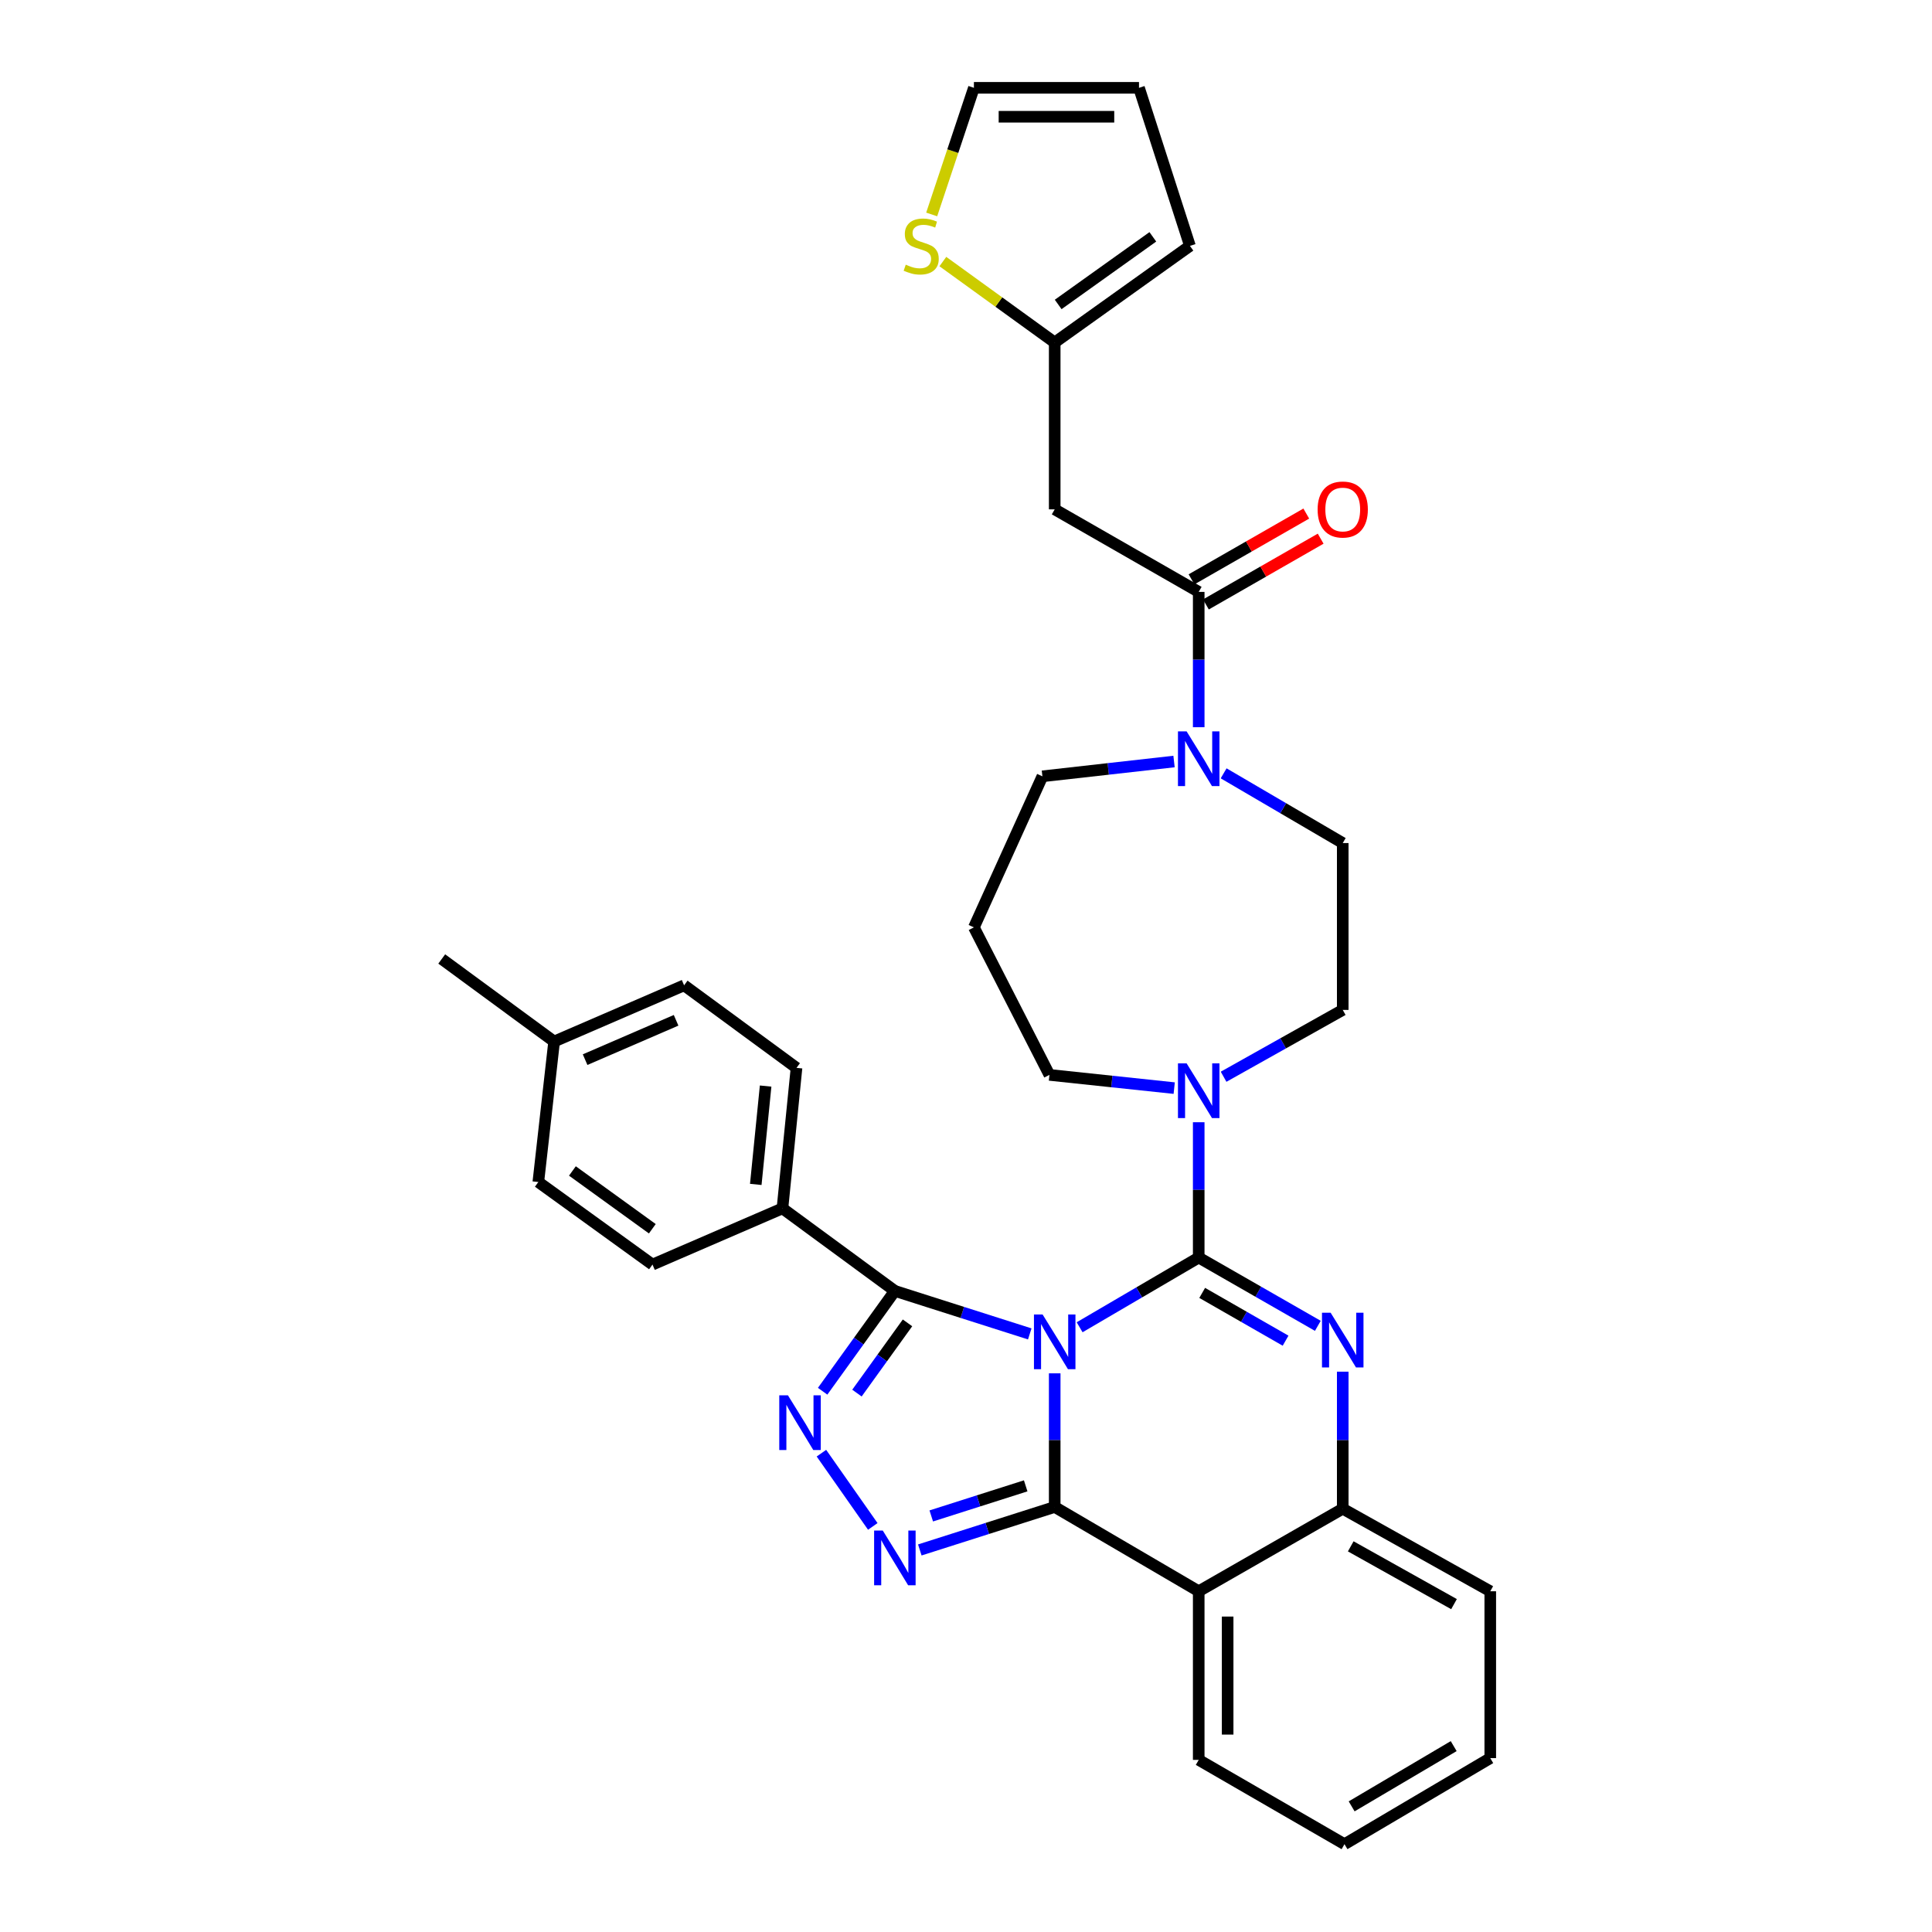 <?xml version='1.0' encoding='iso-8859-1'?>
<svg version='1.1' baseProfile='full'
              xmlns='http://www.w3.org/2000/svg'
                      xmlns:rdkit='http://www.rdkit.org/xml'
                      xmlns:xlink='http://www.w3.org/1999/xlink'
                  xml:space='preserve'
width='1000px' height='1000px' viewBox='0 0 1000 1000'>
<!-- END OF HEADER -->
<rect style='opacity:1.0;fill:#FFFFFF;stroke:none' width='1000' height='1000' x='0' y='0'> </rect>
<path class='bond-0' d='M 545.913,263.639 L 545.913,177.27' style='fill:none;fill-rule:evenodd;stroke:#000000;stroke-width:6px;stroke-linecap:butt;stroke-linejoin:miter;stroke-opacity:1' />
<path class='bond-1' d='M 545.913,263.639 L 620.452,306.365' style='fill:none;fill-rule:evenodd;stroke:#000000;stroke-width:6px;stroke-linecap:butt;stroke-linejoin:miter;stroke-opacity:1' />
<path class='bond-2' d='M 607.769,563.204 L 575.477,559.783' style='fill:none;fill-rule:evenodd;stroke:#0000FF;stroke-width:6px;stroke-linecap:butt;stroke-linejoin:miter;stroke-opacity:1' />
<path class='bond-2' d='M 575.477,559.783 L 543.184,556.362' style='fill:none;fill-rule:evenodd;stroke:#000000;stroke-width:6px;stroke-linecap:butt;stroke-linejoin:miter;stroke-opacity:1' />
<path class='bond-3' d='M 633.329,557.324 L 664.164,540.026' style='fill:none;fill-rule:evenodd;stroke:#0000FF;stroke-width:6px;stroke-linecap:butt;stroke-linejoin:miter;stroke-opacity:1' />
<path class='bond-3' d='M 664.164,540.026 L 694.999,522.728' style='fill:none;fill-rule:evenodd;stroke:#000000;stroke-width:6px;stroke-linecap:butt;stroke-linejoin:miter;stroke-opacity:1' />
<path class='bond-4' d='M 620.452,580.867 L 620.452,615.887' style='fill:none;fill-rule:evenodd;stroke:#0000FF;stroke-width:6px;stroke-linecap:butt;stroke-linejoin:miter;stroke-opacity:1' />
<path class='bond-4' d='M 620.452,615.887 L 620.452,650.908' style='fill:none;fill-rule:evenodd;stroke:#000000;stroke-width:6px;stroke-linecap:butt;stroke-linejoin:miter;stroke-opacity:1' />
<path class='bond-5' d='M 694.999,522.728 L 694.999,436.367' style='fill:none;fill-rule:evenodd;stroke:#000000;stroke-width:6px;stroke-linecap:butt;stroke-linejoin:miter;stroke-opacity:1' />
<path class='bond-6' d='M 694.999,436.367 L 664.175,418.322' style='fill:none;fill-rule:evenodd;stroke:#000000;stroke-width:6px;stroke-linecap:butt;stroke-linejoin:miter;stroke-opacity:1' />
<path class='bond-6' d='M 664.175,418.322 L 633.351,400.277' style='fill:none;fill-rule:evenodd;stroke:#0000FF;stroke-width:6px;stroke-linecap:butt;stroke-linejoin:miter;stroke-opacity:1' />
<path class='bond-7' d='M 607.676,394.161 L 573.613,397.99' style='fill:none;fill-rule:evenodd;stroke:#0000FF;stroke-width:6px;stroke-linecap:butt;stroke-linejoin:miter;stroke-opacity:1' />
<path class='bond-7' d='M 573.613,397.99 L 539.549,401.818' style='fill:none;fill-rule:evenodd;stroke:#000000;stroke-width:6px;stroke-linecap:butt;stroke-linejoin:miter;stroke-opacity:1' />
<path class='bond-8' d='M 620.452,376.407 L 620.452,341.386' style='fill:none;fill-rule:evenodd;stroke:#0000FF;stroke-width:6px;stroke-linecap:butt;stroke-linejoin:miter;stroke-opacity:1' />
<path class='bond-8' d='M 620.452,341.386 L 620.452,306.365' style='fill:none;fill-rule:evenodd;stroke:#000000;stroke-width:6px;stroke-linecap:butt;stroke-linejoin:miter;stroke-opacity:1' />
<path class='bond-9' d='M 624.175,312.861 L 653.874,295.839' style='fill:none;fill-rule:evenodd;stroke:#000000;stroke-width:6px;stroke-linecap:butt;stroke-linejoin:miter;stroke-opacity:1' />
<path class='bond-9' d='M 653.874,295.839 L 683.574,278.817' style='fill:none;fill-rule:evenodd;stroke:#FF0000;stroke-width:6px;stroke-linecap:butt;stroke-linejoin:miter;stroke-opacity:1' />
<path class='bond-9' d='M 616.729,299.87 L 646.428,282.847' style='fill:none;fill-rule:evenodd;stroke:#000000;stroke-width:6px;stroke-linecap:butt;stroke-linejoin:miter;stroke-opacity:1' />
<path class='bond-9' d='M 646.428,282.847 L 676.128,265.825' style='fill:none;fill-rule:evenodd;stroke:#FF0000;stroke-width:6px;stroke-linecap:butt;stroke-linejoin:miter;stroke-opacity:1' />
<path class='bond-10' d='M 545.913,177.27 L 516.97,156.328' style='fill:none;fill-rule:evenodd;stroke:#000000;stroke-width:6px;stroke-linecap:butt;stroke-linejoin:miter;stroke-opacity:1' />
<path class='bond-10' d='M 516.97,156.328 L 488.027,135.385' style='fill:none;fill-rule:evenodd;stroke:#CCCC00;stroke-width:6px;stroke-linecap:butt;stroke-linejoin:miter;stroke-opacity:1' />
<path class='bond-11' d='M 545.913,177.27 L 615.91,127.273' style='fill:none;fill-rule:evenodd;stroke:#000000;stroke-width:6px;stroke-linecap:butt;stroke-linejoin:miter;stroke-opacity:1' />
<path class='bond-11' d='M 547.709,157.585 L 596.706,122.587' style='fill:none;fill-rule:evenodd;stroke:#000000;stroke-width:6px;stroke-linecap:butt;stroke-linejoin:miter;stroke-opacity:1' />
<path class='bond-12' d='M 482.241,110.996 L 493.167,78.225' style='fill:none;fill-rule:evenodd;stroke:#CCCC00;stroke-width:6px;stroke-linecap:butt;stroke-linejoin:miter;stroke-opacity:1' />
<path class='bond-12' d='M 493.167,78.225 L 504.093,45.455' style='fill:none;fill-rule:evenodd;stroke:#000000;stroke-width:6px;stroke-linecap:butt;stroke-linejoin:miter;stroke-opacity:1' />
<path class='bond-13' d='M 504.093,45.455 L 589.546,45.455' style='fill:none;fill-rule:evenodd;stroke:#000000;stroke-width:6px;stroke-linecap:butt;stroke-linejoin:miter;stroke-opacity:1' />
<path class='bond-13' d='M 516.911,60.429 L 576.728,60.429' style='fill:none;fill-rule:evenodd;stroke:#000000;stroke-width:6px;stroke-linecap:butt;stroke-linejoin:miter;stroke-opacity:1' />
<path class='bond-14' d='M 543.184,556.362 L 504.093,480.001' style='fill:none;fill-rule:evenodd;stroke:#000000;stroke-width:6px;stroke-linecap:butt;stroke-linejoin:miter;stroke-opacity:1' />
<path class='bond-15' d='M 694.999,709.976 L 694.999,745.443' style='fill:none;fill-rule:evenodd;stroke:#0000FF;stroke-width:6px;stroke-linecap:butt;stroke-linejoin:miter;stroke-opacity:1' />
<path class='bond-15' d='M 694.999,745.443 L 694.999,780.91' style='fill:none;fill-rule:evenodd;stroke:#000000;stroke-width:6px;stroke-linecap:butt;stroke-linejoin:miter;stroke-opacity:1' />
<path class='bond-16' d='M 682.111,686.248 L 651.281,668.578' style='fill:none;fill-rule:evenodd;stroke:#0000FF;stroke-width:6px;stroke-linecap:butt;stroke-linejoin:miter;stroke-opacity:1' />
<path class='bond-16' d='M 651.281,668.578 L 620.452,650.908' style='fill:none;fill-rule:evenodd;stroke:#000000;stroke-width:6px;stroke-linecap:butt;stroke-linejoin:miter;stroke-opacity:1' />
<path class='bond-16' d='M 665.416,693.938 L 643.835,681.57' style='fill:none;fill-rule:evenodd;stroke:#0000FF;stroke-width:6px;stroke-linecap:butt;stroke-linejoin:miter;stroke-opacity:1' />
<path class='bond-16' d='M 643.835,681.57 L 622.254,669.201' style='fill:none;fill-rule:evenodd;stroke:#000000;stroke-width:6px;stroke-linecap:butt;stroke-linejoin:miter;stroke-opacity:1' />
<path class='bond-17' d='M 620.452,650.908 L 589.632,668.949' style='fill:none;fill-rule:evenodd;stroke:#000000;stroke-width:6px;stroke-linecap:butt;stroke-linejoin:miter;stroke-opacity:1' />
<path class='bond-17' d='M 589.632,668.949 L 558.812,686.99' style='fill:none;fill-rule:evenodd;stroke:#0000FF;stroke-width:6px;stroke-linecap:butt;stroke-linejoin:miter;stroke-opacity:1' />
<path class='bond-18' d='M 545.913,710.838 L 545.913,745.421' style='fill:none;fill-rule:evenodd;stroke:#0000FF;stroke-width:6px;stroke-linecap:butt;stroke-linejoin:miter;stroke-opacity:1' />
<path class='bond-18' d='M 545.913,745.421 L 545.913,780.003' style='fill:none;fill-rule:evenodd;stroke:#000000;stroke-width:6px;stroke-linecap:butt;stroke-linejoin:miter;stroke-opacity:1' />
<path class='bond-19' d='M 533.002,690.427 L 498.091,679.303' style='fill:none;fill-rule:evenodd;stroke:#0000FF;stroke-width:6px;stroke-linecap:butt;stroke-linejoin:miter;stroke-opacity:1' />
<path class='bond-19' d='M 498.091,679.303 L 463.18,668.178' style='fill:none;fill-rule:evenodd;stroke:#000000;stroke-width:6px;stroke-linecap:butt;stroke-linejoin:miter;stroke-opacity:1' />
<path class='bond-20' d='M 545.913,780.003 L 620.452,823.637' style='fill:none;fill-rule:evenodd;stroke:#000000;stroke-width:6px;stroke-linecap:butt;stroke-linejoin:miter;stroke-opacity:1' />
<path class='bond-21' d='M 545.913,780.003 L 511.002,791.128' style='fill:none;fill-rule:evenodd;stroke:#000000;stroke-width:6px;stroke-linecap:butt;stroke-linejoin:miter;stroke-opacity:1' />
<path class='bond-21' d='M 511.002,791.128 L 476.091,802.252' style='fill:none;fill-rule:evenodd;stroke:#0000FF;stroke-width:6px;stroke-linecap:butt;stroke-linejoin:miter;stroke-opacity:1' />
<path class='bond-21' d='M 530.893,769.073 L 506.455,776.86' style='fill:none;fill-rule:evenodd;stroke:#000000;stroke-width:6px;stroke-linecap:butt;stroke-linejoin:miter;stroke-opacity:1' />
<path class='bond-21' d='M 506.455,776.86 L 482.018,784.647' style='fill:none;fill-rule:evenodd;stroke:#0000FF;stroke-width:6px;stroke-linecap:butt;stroke-linejoin:miter;stroke-opacity:1' />
<path class='bond-22' d='M 694.999,780.91 L 771.36,823.637' style='fill:none;fill-rule:evenodd;stroke:#000000;stroke-width:6px;stroke-linecap:butt;stroke-linejoin:miter;stroke-opacity:1' />
<path class='bond-22' d='M 699.141,800.387 L 752.594,830.295' style='fill:none;fill-rule:evenodd;stroke:#000000;stroke-width:6px;stroke-linecap:butt;stroke-linejoin:miter;stroke-opacity:1' />
<path class='bond-23' d='M 694.999,780.91 L 620.452,823.637' style='fill:none;fill-rule:evenodd;stroke:#000000;stroke-width:6px;stroke-linecap:butt;stroke-linejoin:miter;stroke-opacity:1' />
<path class='bond-24' d='M 620.452,823.637 L 620.452,910.912' style='fill:none;fill-rule:evenodd;stroke:#000000;stroke-width:6px;stroke-linecap:butt;stroke-linejoin:miter;stroke-opacity:1' />
<path class='bond-24' d='M 635.426,836.728 L 635.426,897.821' style='fill:none;fill-rule:evenodd;stroke:#000000;stroke-width:6px;stroke-linecap:butt;stroke-linejoin:miter;stroke-opacity:1' />
<path class='bond-25' d='M 451.751,790.069 L 425.169,752.161' style='fill:none;fill-rule:evenodd;stroke:#0000FF;stroke-width:6px;stroke-linecap:butt;stroke-linejoin:miter;stroke-opacity:1' />
<path class='bond-26' d='M 463.18,668.178 L 444.488,694.14' style='fill:none;fill-rule:evenodd;stroke:#000000;stroke-width:6px;stroke-linecap:butt;stroke-linejoin:miter;stroke-opacity:1' />
<path class='bond-26' d='M 444.488,694.14 L 425.796,720.101' style='fill:none;fill-rule:evenodd;stroke:#0000FF;stroke-width:6px;stroke-linecap:butt;stroke-linejoin:miter;stroke-opacity:1' />
<path class='bond-26' d='M 469.725,684.716 L 456.64,702.889' style='fill:none;fill-rule:evenodd;stroke:#000000;stroke-width:6px;stroke-linecap:butt;stroke-linejoin:miter;stroke-opacity:1' />
<path class='bond-26' d='M 456.64,702.889 L 443.556,721.062' style='fill:none;fill-rule:evenodd;stroke:#0000FF;stroke-width:6px;stroke-linecap:butt;stroke-linejoin:miter;stroke-opacity:1' />
<path class='bond-27' d='M 463.18,668.178 L 404.996,625.452' style='fill:none;fill-rule:evenodd;stroke:#000000;stroke-width:6px;stroke-linecap:butt;stroke-linejoin:miter;stroke-opacity:1' />
<path class='bond-28' d='M 354.092,510 L 286.816,539.091' style='fill:none;fill-rule:evenodd;stroke:#000000;stroke-width:6px;stroke-linecap:butt;stroke-linejoin:miter;stroke-opacity:1' />
<path class='bond-28' d='M 349.944,528.108 L 302.85,548.472' style='fill:none;fill-rule:evenodd;stroke:#000000;stroke-width:6px;stroke-linecap:butt;stroke-linejoin:miter;stroke-opacity:1' />
<path class='bond-29' d='M 354.092,510 L 412.275,552.726' style='fill:none;fill-rule:evenodd;stroke:#000000;stroke-width:6px;stroke-linecap:butt;stroke-linejoin:miter;stroke-opacity:1' />
<path class='bond-30' d='M 286.816,539.091 L 278.638,611.817' style='fill:none;fill-rule:evenodd;stroke:#000000;stroke-width:6px;stroke-linecap:butt;stroke-linejoin:miter;stroke-opacity:1' />
<path class='bond-31' d='M 286.816,539.091 L 228.64,496.365' style='fill:none;fill-rule:evenodd;stroke:#000000;stroke-width:6px;stroke-linecap:butt;stroke-linejoin:miter;stroke-opacity:1' />
<path class='bond-32' d='M 278.638,611.817 L 337.728,654.543' style='fill:none;fill-rule:evenodd;stroke:#000000;stroke-width:6px;stroke-linecap:butt;stroke-linejoin:miter;stroke-opacity:1' />
<path class='bond-32' d='M 296.276,606.091 L 337.639,636' style='fill:none;fill-rule:evenodd;stroke:#000000;stroke-width:6px;stroke-linecap:butt;stroke-linejoin:miter;stroke-opacity:1' />
<path class='bond-33' d='M 620.452,910.912 L 695.906,954.545' style='fill:none;fill-rule:evenodd;stroke:#000000;stroke-width:6px;stroke-linecap:butt;stroke-linejoin:miter;stroke-opacity:1' />
<path class='bond-34' d='M 695.906,954.545 L 771.36,909.997' style='fill:none;fill-rule:evenodd;stroke:#000000;stroke-width:6px;stroke-linecap:butt;stroke-linejoin:miter;stroke-opacity:1' />
<path class='bond-34' d='M 699.611,934.969 L 752.428,903.785' style='fill:none;fill-rule:evenodd;stroke:#000000;stroke-width:6px;stroke-linecap:butt;stroke-linejoin:miter;stroke-opacity:1' />
<path class='bond-35' d='M 771.36,909.997 L 771.36,823.637' style='fill:none;fill-rule:evenodd;stroke:#000000;stroke-width:6px;stroke-linecap:butt;stroke-linejoin:miter;stroke-opacity:1' />
<path class='bond-36' d='M 337.728,654.543 L 404.996,625.452' style='fill:none;fill-rule:evenodd;stroke:#000000;stroke-width:6px;stroke-linecap:butt;stroke-linejoin:miter;stroke-opacity:1' />
<path class='bond-37' d='M 404.996,625.452 L 412.275,552.726' style='fill:none;fill-rule:evenodd;stroke:#000000;stroke-width:6px;stroke-linecap:butt;stroke-linejoin:miter;stroke-opacity:1' />
<path class='bond-37' d='M 391.188,613.051 L 396.284,562.144' style='fill:none;fill-rule:evenodd;stroke:#000000;stroke-width:6px;stroke-linecap:butt;stroke-linejoin:miter;stroke-opacity:1' />
<path class='bond-38' d='M 504.093,480.001 L 539.549,401.818' style='fill:none;fill-rule:evenodd;stroke:#000000;stroke-width:6px;stroke-linecap:butt;stroke-linejoin:miter;stroke-opacity:1' />
<path class='bond-39' d='M 615.91,127.273 L 589.546,45.455' style='fill:none;fill-rule:evenodd;stroke:#000000;stroke-width:6px;stroke-linecap:butt;stroke-linejoin:miter;stroke-opacity:1' />
<path  class='atom-1' d='M 614.192 550.388
L 623.472 565.388
Q 624.392 566.868, 625.872 569.548
Q 627.352 572.228, 627.432 572.388
L 627.432 550.388
L 631.192 550.388
L 631.192 578.708
L 627.312 578.708
L 617.352 562.308
Q 616.192 560.388, 614.952 558.188
Q 613.752 555.988, 613.392 555.308
L 613.392 578.708
L 609.712 578.708
L 609.712 550.388
L 614.192 550.388
' fill='#0000FF'/>
<path  class='atom-4' d='M 614.192 378.566
L 623.472 393.566
Q 624.392 395.046, 625.872 397.726
Q 627.352 400.406, 627.432 400.566
L 627.432 378.566
L 631.192 378.566
L 631.192 406.886
L 627.312 406.886
L 617.352 390.486
Q 616.192 388.566, 614.952 386.366
Q 613.752 384.166, 613.392 383.486
L 613.392 406.886
L 609.712 406.886
L 609.712 378.566
L 614.192 378.566
' fill='#0000FF'/>
<path  class='atom-6' d='M 681.999 263.719
Q 681.999 256.919, 685.359 253.119
Q 688.719 249.319, 694.999 249.319
Q 701.279 249.319, 704.639 253.119
Q 707.999 256.919, 707.999 263.719
Q 707.999 270.599, 704.599 274.519
Q 701.199 278.399, 694.999 278.399
Q 688.759 278.399, 685.359 274.519
Q 681.999 270.639, 681.999 263.719
M 694.999 275.199
Q 699.319 275.199, 701.639 272.319
Q 703.999 269.399, 703.999 263.719
Q 703.999 258.159, 701.639 255.359
Q 699.319 252.519, 694.999 252.519
Q 690.679 252.519, 688.319 255.319
Q 685.999 258.119, 685.999 263.719
Q 685.999 269.439, 688.319 272.319
Q 690.679 275.199, 694.999 275.199
' fill='#FF0000'/>
<path  class='atom-8' d='M 468.815 136.993
Q 469.135 137.113, 470.455 137.673
Q 471.775 138.233, 473.215 138.593
Q 474.695 138.913, 476.135 138.913
Q 478.815 138.913, 480.375 137.633
Q 481.935 136.313, 481.935 134.033
Q 481.935 132.473, 481.135 131.513
Q 480.375 130.553, 479.175 130.033
Q 477.975 129.513, 475.975 128.913
Q 473.455 128.153, 471.935 127.433
Q 470.455 126.713, 469.375 125.193
Q 468.335 123.673, 468.335 121.113
Q 468.335 117.553, 470.735 115.353
Q 473.175 113.153, 477.975 113.153
Q 481.255 113.153, 484.975 114.713
L 484.055 117.793
Q 480.655 116.393, 478.095 116.393
Q 475.335 116.393, 473.815 117.553
Q 472.295 118.673, 472.335 120.633
Q 472.335 122.153, 473.095 123.073
Q 473.895 123.993, 475.015 124.513
Q 476.175 125.033, 478.095 125.633
Q 480.655 126.433, 482.175 127.233
Q 483.695 128.033, 484.775 129.673
Q 485.895 131.273, 485.895 134.033
Q 485.895 137.953, 483.255 140.073
Q 480.655 142.153, 476.295 142.153
Q 473.775 142.153, 471.855 141.593
Q 469.975 141.073, 467.735 140.153
L 468.815 136.993
' fill='#CCCC00'/>
<path  class='atom-11' d='M 688.739 679.475
L 698.019 694.475
Q 698.939 695.955, 700.419 698.635
Q 701.899 701.315, 701.979 701.475
L 701.979 679.475
L 705.739 679.475
L 705.739 707.795
L 701.859 707.795
L 691.899 691.395
Q 690.739 689.475, 689.499 687.275
Q 688.299 685.075, 687.939 684.395
L 687.939 707.795
L 684.259 707.795
L 684.259 679.475
L 688.739 679.475
' fill='#0000FF'/>
<path  class='atom-13' d='M 539.653 680.381
L 548.933 695.381
Q 549.853 696.861, 551.333 699.541
Q 552.813 702.221, 552.893 702.381
L 552.893 680.381
L 556.653 680.381
L 556.653 708.701
L 552.773 708.701
L 542.813 692.301
Q 541.653 690.381, 540.413 688.181
Q 539.213 685.981, 538.853 685.301
L 538.853 708.701
L 535.173 708.701
L 535.173 680.381
L 539.653 680.381
' fill='#0000FF'/>
<path  class='atom-17' d='M 456.92 792.206
L 466.2 807.206
Q 467.12 808.686, 468.6 811.366
Q 470.08 814.046, 470.16 814.206
L 470.16 792.206
L 473.92 792.206
L 473.92 820.526
L 470.04 820.526
L 460.08 804.126
Q 458.92 802.206, 457.68 800.006
Q 456.48 797.806, 456.12 797.126
L 456.12 820.526
L 452.44 820.526
L 452.44 792.206
L 456.92 792.206
' fill='#0000FF'/>
<path  class='atom-19' d='M 407.829 722.201
L 417.109 737.201
Q 418.029 738.681, 419.509 741.361
Q 420.989 744.041, 421.069 744.201
L 421.069 722.201
L 424.829 722.201
L 424.829 750.521
L 420.949 750.521
L 410.989 734.121
Q 409.829 732.201, 408.589 730.001
Q 407.389 727.801, 407.029 727.121
L 407.029 750.521
L 403.349 750.521
L 403.349 722.201
L 407.829 722.201
' fill='#0000FF'/>
</svg>
